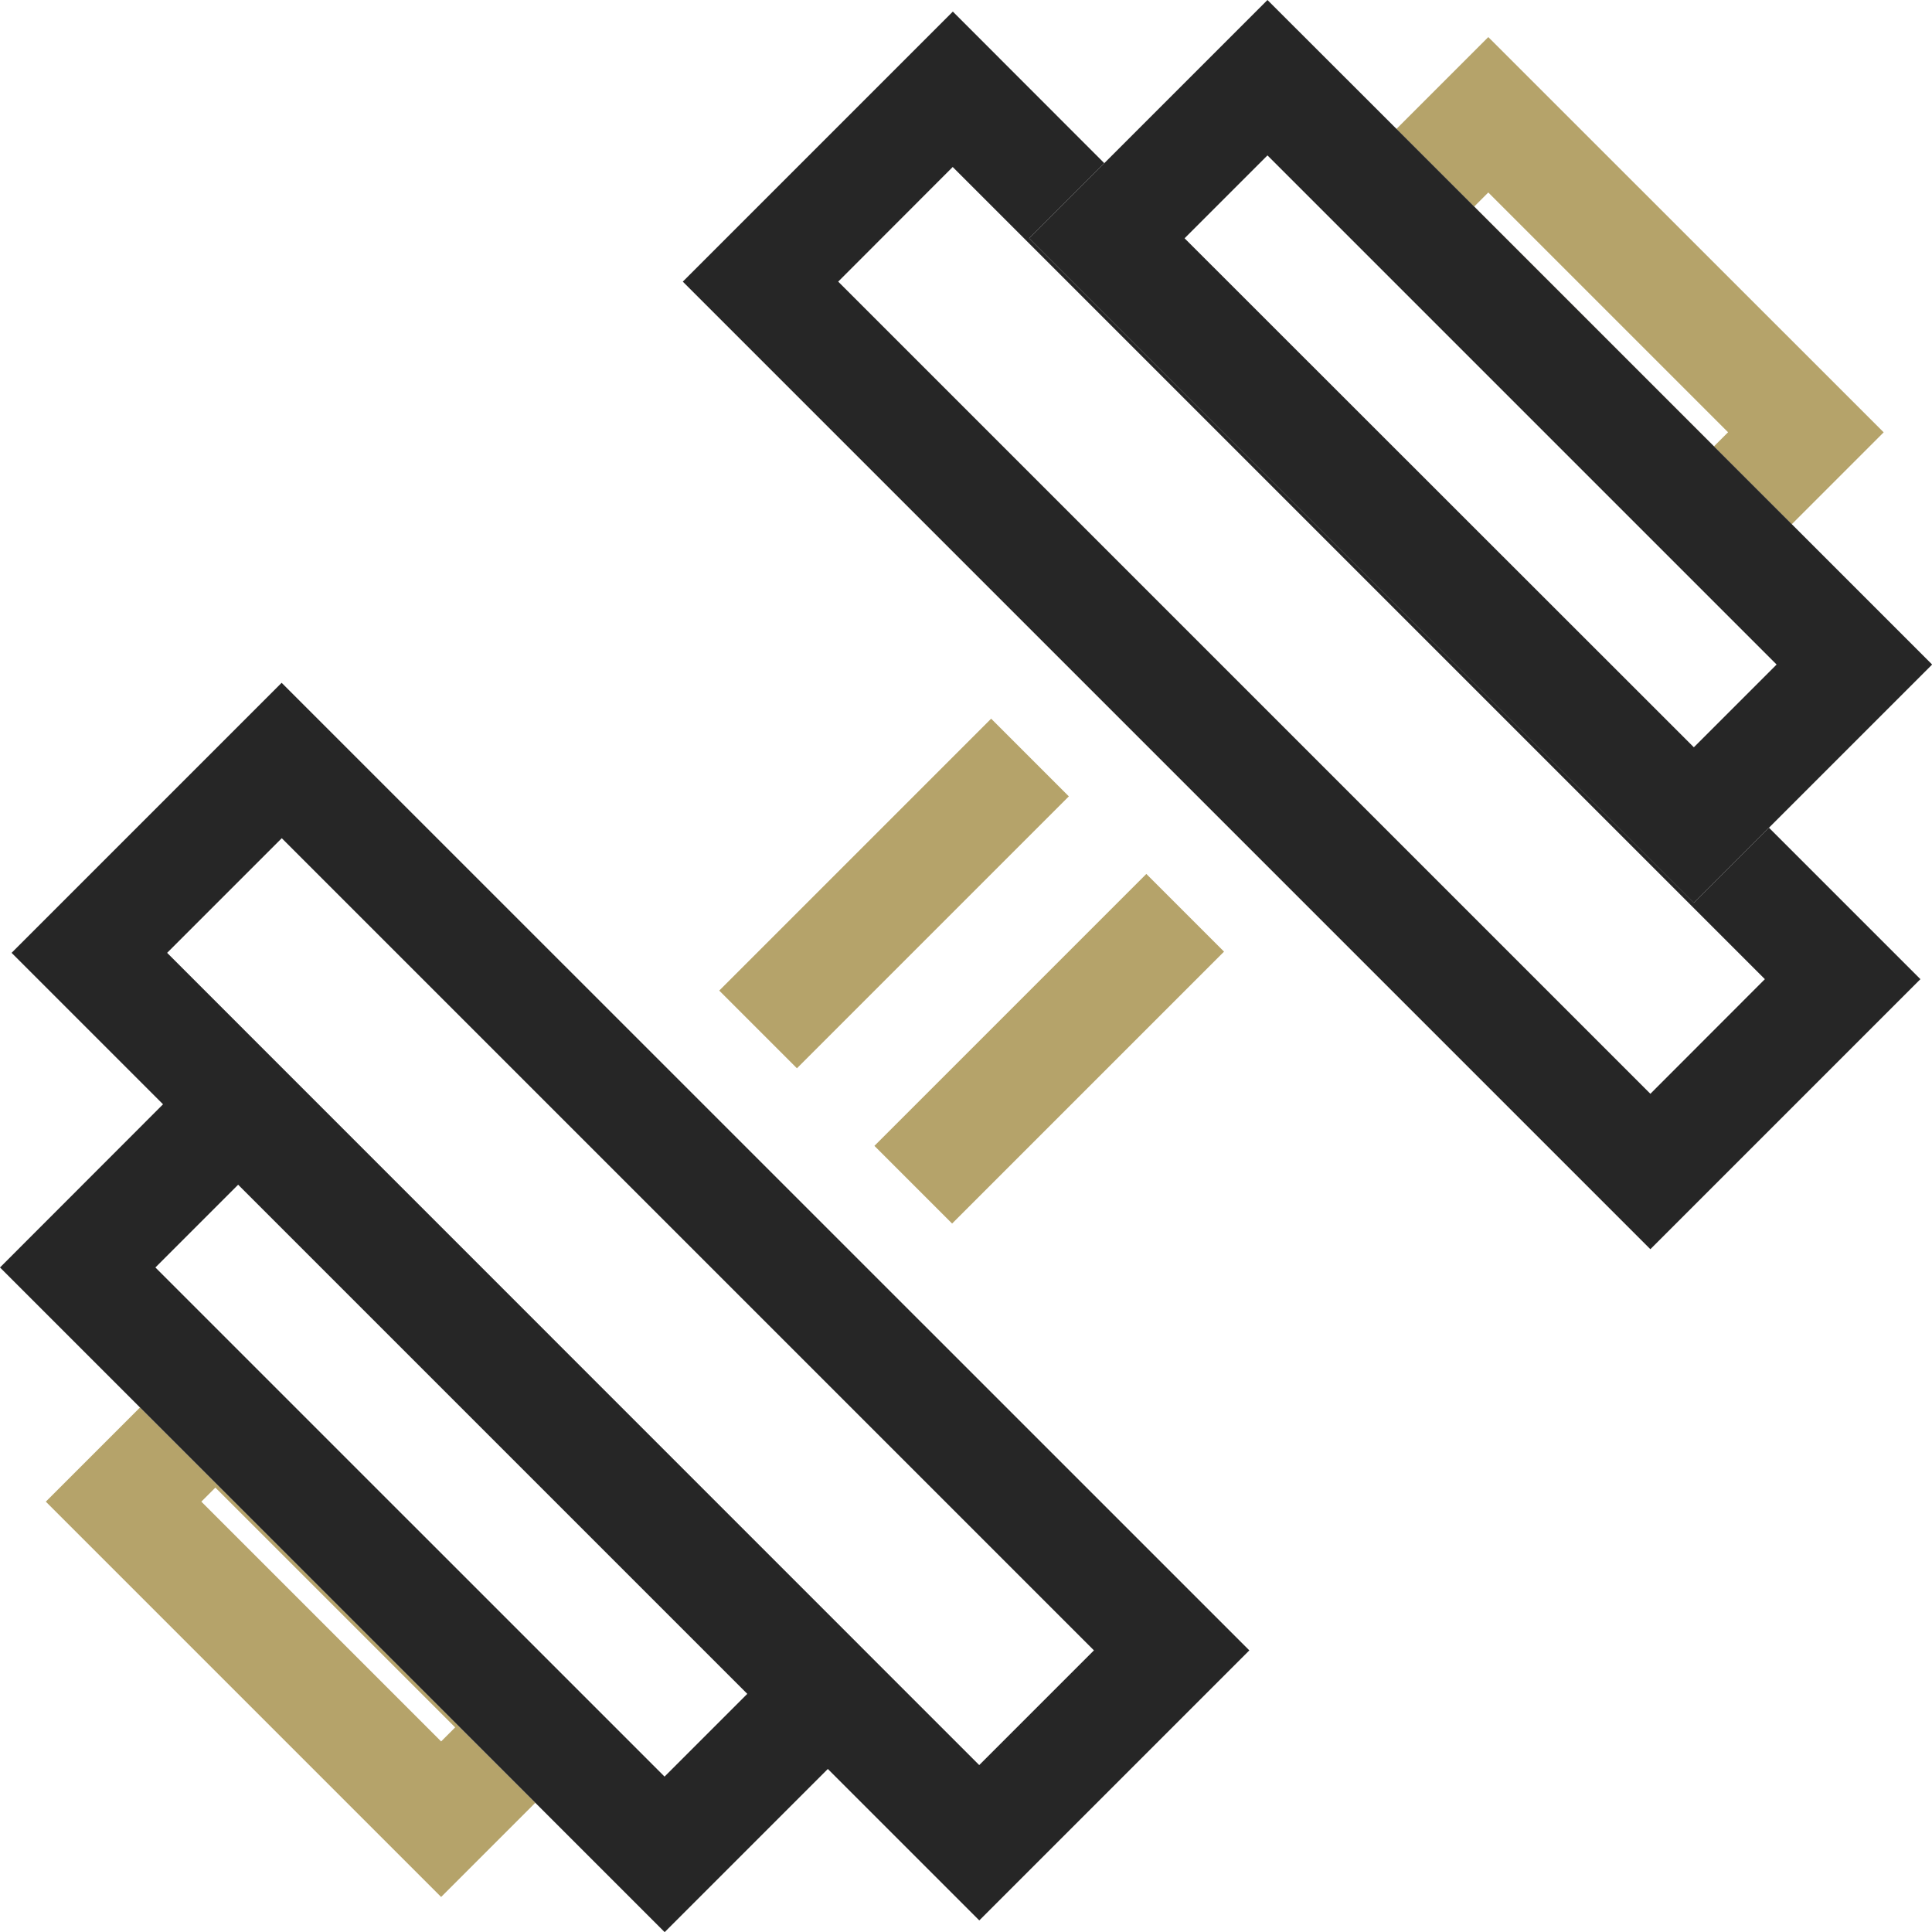 <?xml version="1.0" encoding="UTF-8"?><svg id="Layer_2" xmlns="http://www.w3.org/2000/svg" viewBox="0 0 141.73 141.73"><defs><style>.cls-1{fill:none;}.cls-2{fill:#b5a36a;}.cls-3{fill:#262626;}</style></defs><g id="Layer_1-2"><g><rect class="cls-1" x="104.32" y="6.7" width="8.59" height="52.82" transform="translate(8.4 86.5) rotate(-45)"/><rect class="cls-1" x="116.73" y="10.99" width="1.46" height="24.88" transform="translate(17.84 89.92) rotate(-45)"/><rect class="cls-1" x="89.54" y="4.12" width="11.89" height="84.26" transform="translate(-4.73 81.07) rotate(-45)"/><rect class="cls-1" x="40.31" y="53.35" width="11.89" height="84.26" transform="translate(-53.97 60.67) rotate(-45)"/><rect class="cls-1" x="28.82" y="82.21" width="8.59" height="52.82" transform="translate(-67.1 55.23) rotate(-45)"/><rect class="cls-1" x="23.34" y="106" width="1.46" height="24.88" transform="translate(-76.7 51.71) rotate(-45)"/><rect class="cls-2" x="51.48" y="61.52" width="28.21" height="8.06" transform="translate(-27.14 65.57) rotate(-45)"/><rect class="cls-2" x="62.86" y="72.9" width="28.21" height="8.06" transform="translate(-31.85 76.96) rotate(-45)"/><path class="cls-2" d="M138.18,31.71L109.18,2.72l-6.74,6.74,29,29,6.74-6.74Zm-30.03-16.56l1.03-1.03,17.59,17.59-1.03,1.03-17.59-17.59Z"/><path class="cls-2" d="M3.36,110.16l29,29,6.91-6.91-29-29-6.91,6.91Zm30.03,16.56l-1.03,1.03-17.59-17.59,1.03-1.03,17.59,17.59Z"/><path class="cls-3" d="M124.26,66.23L75.5,17.48l5.51-5.51L69.9,.85l-19.81,19.81L121.07,91.64l19.81-19.81-11.11-11.11-5.51,5.51ZM61.49,20.66l8.4-8.41,59.58,59.58-8.4,8.41L61.49,20.66Z"/><path class="cls-3" d="M124.26,66.23l5.51-5.51,11.97-11.97-10.3-10.3-29-29L92.98,0l-11.97,11.97-5.51,5.51,48.75,48.75ZM92.98,11.4l37.35,37.35-6.07,6.07L86.9,17.48l6.07-6.07Z"/><path class="cls-3" d="M.85,69.9l11.11,11.11L0,92.98l10.27,10.27,29,29,9.49,9.49,11.97-11.97,11.11,11.11,19.81-19.81L20.66,50.09,.85,69.9Zm47.9,60.43L11.4,92.98l6.07-6.07,37.35,37.35-6.07,6.07Zm23.08-.85L12.26,69.9l8.41-8.41,59.58,59.58-8.41,8.41Z"/></g></g></svg>